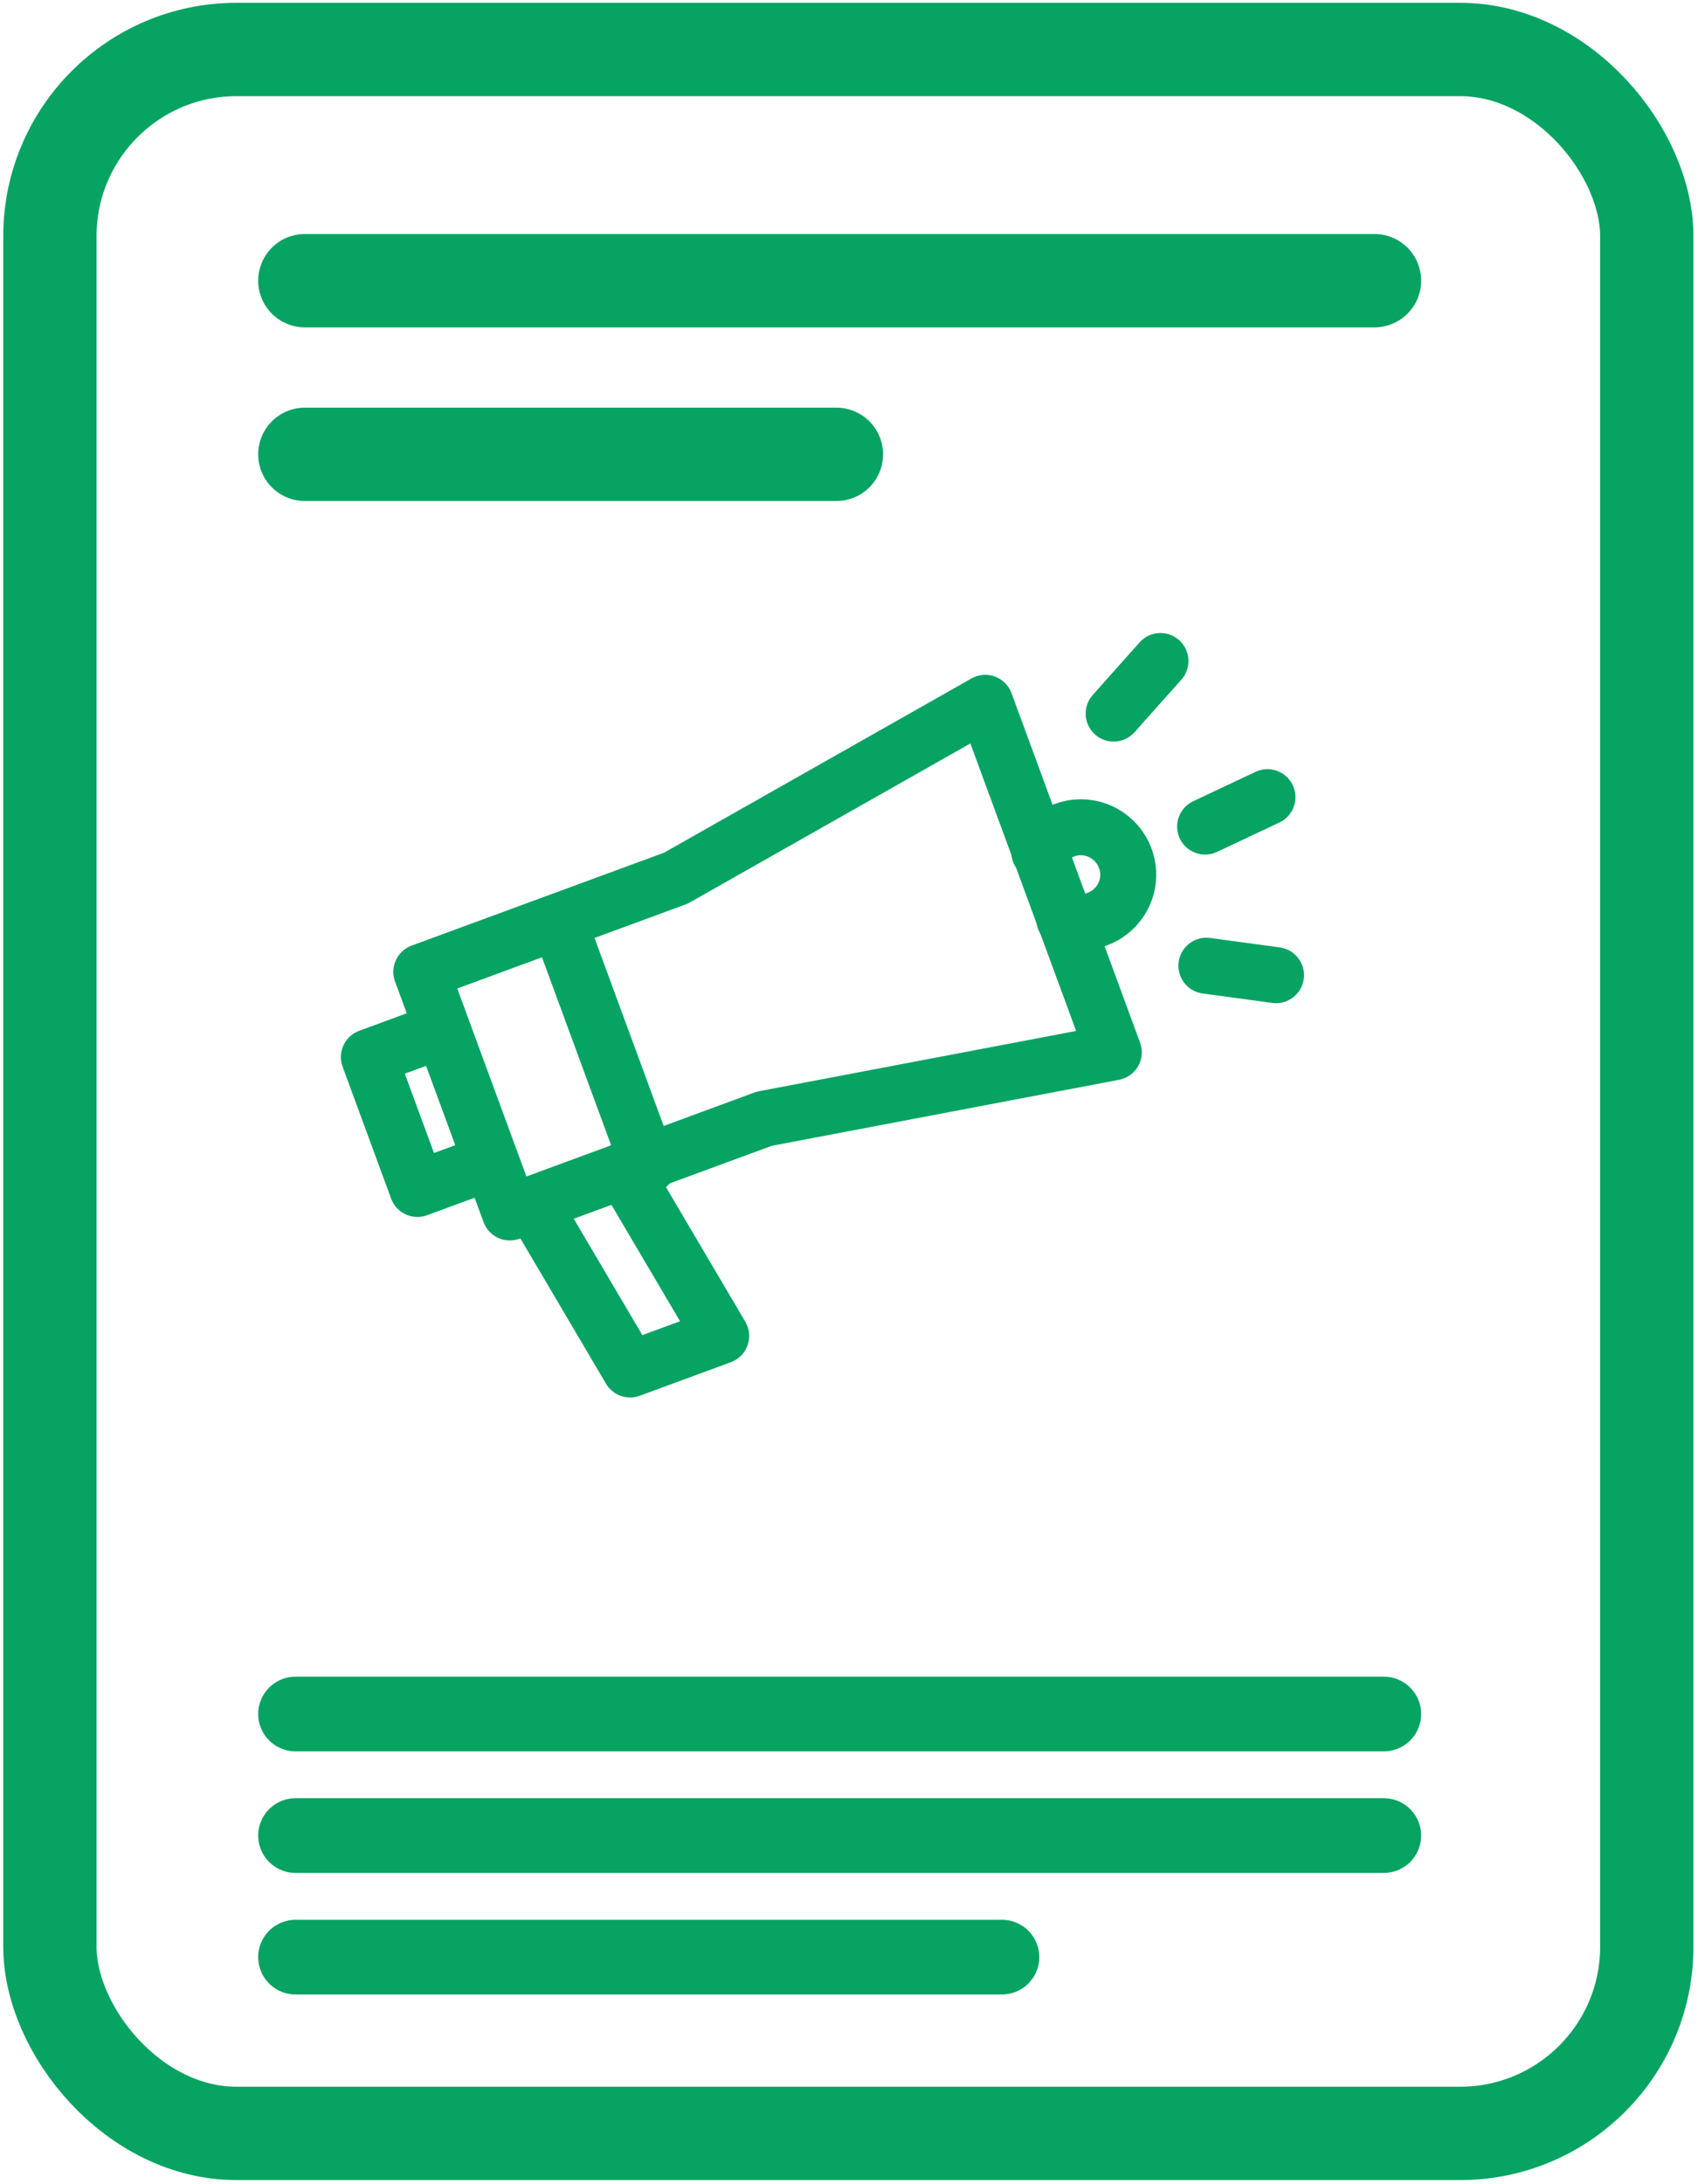 <svg width="91" height="117" viewBox="0 0 91 117" fill="none" xmlns="http://www.w3.org/2000/svg">
<rect x="2.674" y="2.651" width="85.581" height="111.628" rx="10" stroke="#07A363" stroke-width="5"/>
<path d="M59.684 38.224L62.192 35.409" stroke="#07A363" stroke-width="3" stroke-linecap="round" stroke-linejoin="round"/>
<path d="M64.654 51.731L68.385 52.237" stroke="#07A363" stroke-width="3" stroke-linecap="round" stroke-linejoin="round"/>
<path d="M64.585 44.277L67.926 42.702" stroke="#07A363" stroke-width="3" stroke-linecap="round" stroke-linejoin="round"/>
<path d="M59.691 56.368L52.802 37.649L36.22 47.041L22.58 52.06L27.323 64.946L40.962 59.926L59.691 56.368Z" stroke="#07A363" stroke-width="3" stroke-linecap="round" stroke-linejoin="round"/>
<path d="M23.328 55.314L19.769 56.624L22.369 63.688L25.928 62.379" stroke="#07A363" stroke-width="3" stroke-linecap="round" stroke-linejoin="round"/>
<path d="M28.535 64.483L33.769 73.358L38.65 71.561L33.417 62.687" stroke="#07A363" stroke-width="3" stroke-linecap="round" stroke-linejoin="round"/>
<path d="M30.189 50.041L34.746 62.424" stroke="#07A363" stroke-width="3" stroke-linecap="round" stroke-linejoin="round"/>
<path d="M57.035 49.233C58.344 49.727 59.808 49.053 60.303 47.744C60.798 46.436 60.124 44.971 58.815 44.477C57.628 44.027 56.297 44.532 55.698 45.639" stroke="#07A363" stroke-width="3" stroke-linecap="round" stroke-linejoin="round"/>
<line x1="16.337" y1="15.035" x2="73.663" y2="15.035" stroke="#07A363" stroke-width="5" stroke-linecap="round"/>
<line x1="15.837" y1="91.814" x2="74.163" y2="91.814" stroke="#07A363" stroke-width="4" stroke-linecap="round"/>
<line x1="15.837" y1="98.325" x2="74.163" y2="98.325" stroke="#07A363" stroke-width="4" stroke-linecap="round"/>
<line x1="15.837" y1="104.837" x2="53.698" y2="104.837" stroke="#07A363" stroke-width="4" stroke-linecap="round"/>
<line x1="16.337" y1="24.337" x2="44.826" y2="24.337" stroke="#07A363" stroke-width="5" stroke-linecap="round"/>
</svg>
